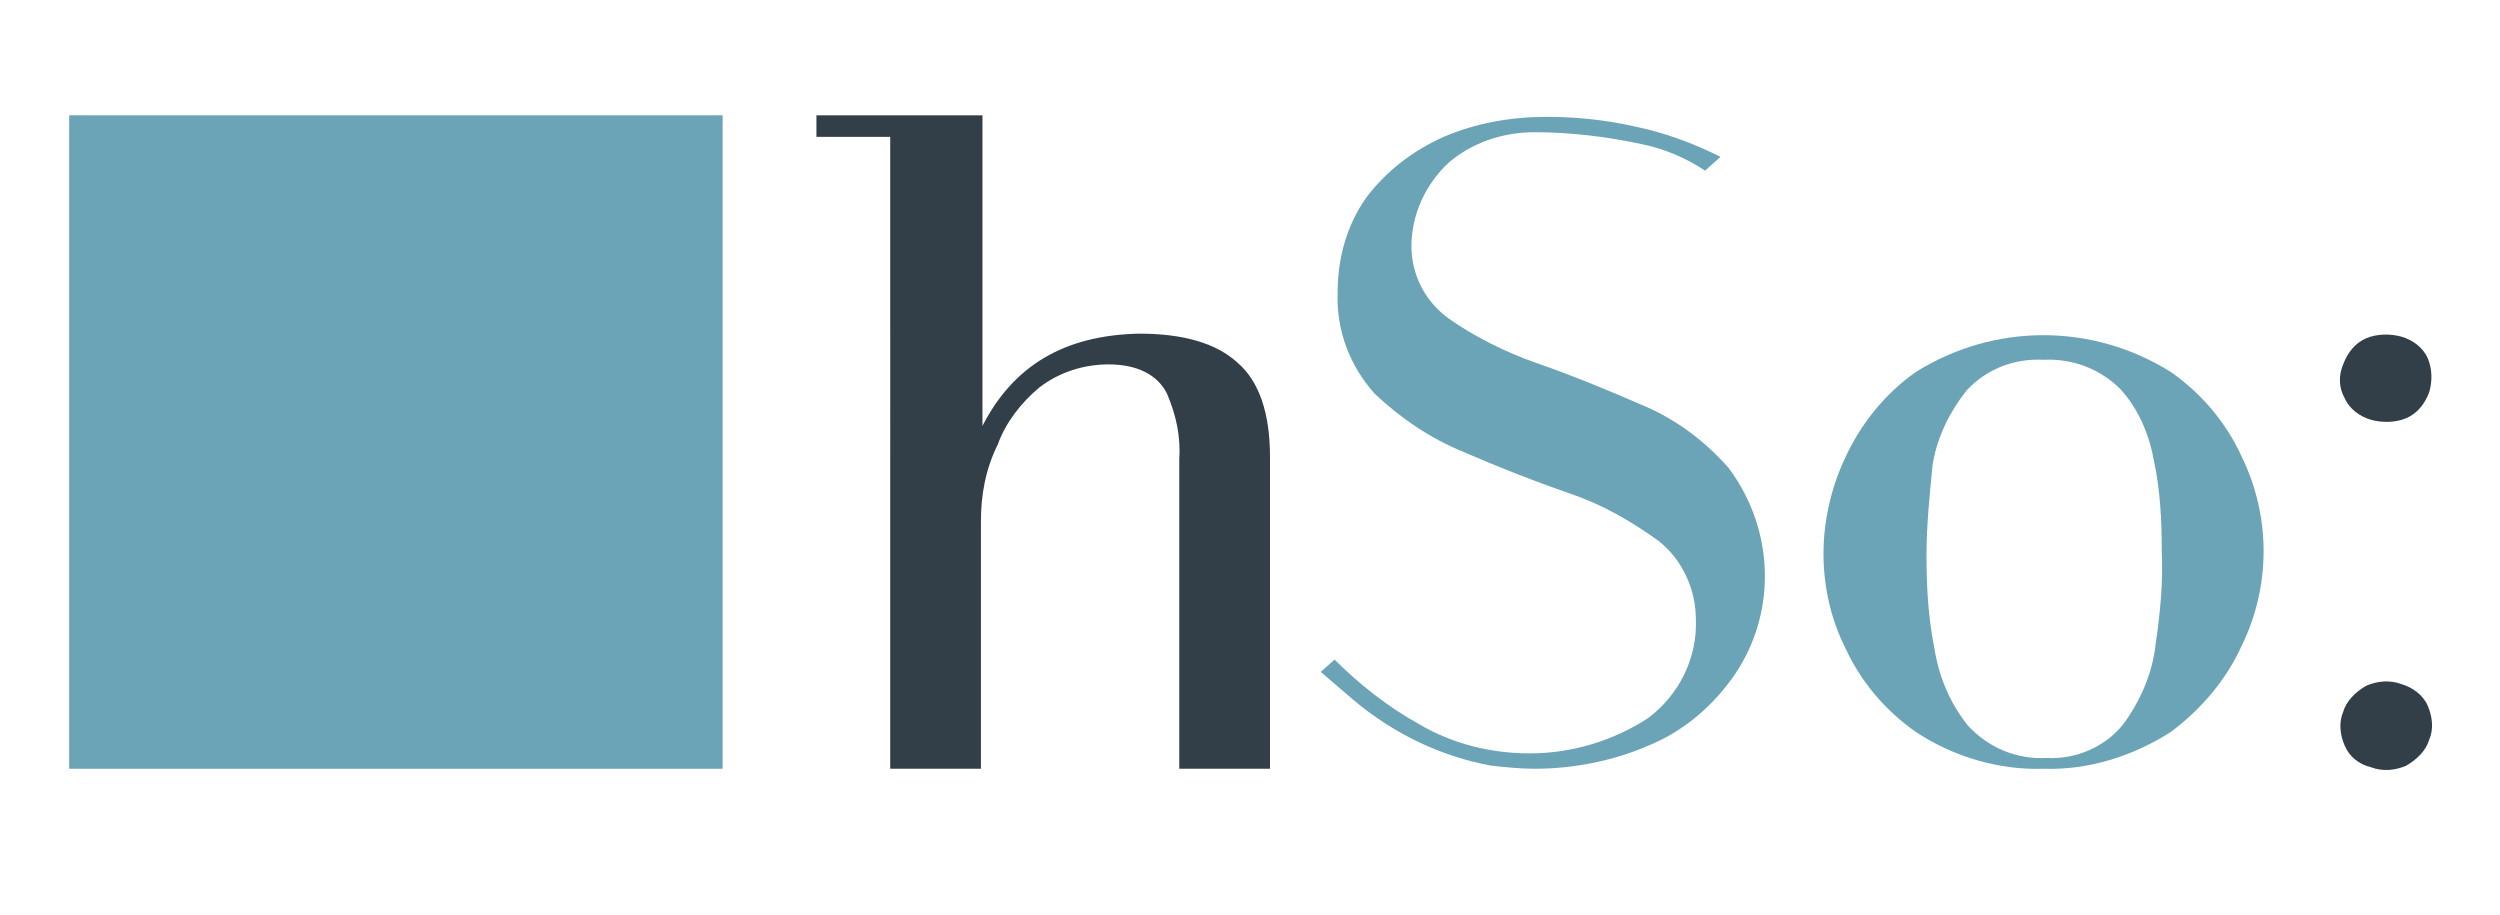 <?xml version="1.0" encoding="utf-8"?>
<!-- Generator: Adobe Illustrator 22.1.0, SVG Export Plug-In . SVG Version: 6.00 Build 0)  -->
<svg version="1.1" id="Layer_1" xmlns="http://www.w3.org/2000/svg" xmlns:xlink="http://www.w3.org/1999/xlink" x="0px" y="0px"
	 viewBox="0 0 162.6 59.5" style="enable-background:new 0 0 162.6 59.5;" xml:space="preserve">
<style type="text/css">
	.st0{fill:none;}
	.st1{fill:#6BA3B7;}
	.st2{fill:#333F48;}
</style>
<title>hSo logo rgb_svg2</title>
<rect x="-38" y="-35" class="st0" width="238.6" height="127.5"/>
<rect x="4.5" y="7.5" class="st1" width="42.5" height="42.5"/>
<path class="st2" d="M63.8,33.9V50h-5.9V8.9h-4.8V7.5h10.8v20.2c2-3.9,5.3-5.9,10.2-6c2.8,0,5,0.6,6.4,1.9c1.4,1.2,2.1,3.3,2.1,6.1
	V50c-0.5,0-1,0-1.5,0h-4.4V29.9c0.1-1.5-0.2-2.9-0.8-4.3c-0.6-1.2-1.9-1.9-3.8-1.9c-1.6,0-3.2,0.5-4.5,1.5c-1.2,1-2.2,2.3-2.7,3.7
	C64.1,30.5,63.8,32.2,63.8,33.9"/>
<path class="st1" d="M125.3,36.1c0,2,0.1,4,0.5,6c0.3,1.9,1,3.6,2.2,5.1c1.3,1.4,3.1,2.2,5.1,2.1c1.9,0.1,3.8-0.7,5-2.2
	c1.1-1.5,1.9-3.3,2.1-5.2c0.3-2,0.5-4.1,0.4-6.1c0-2-0.1-3.9-0.5-5.8c-0.3-1.7-1-3.4-2.2-4.7c-1.3-1.3-3.1-2-5-1.9
	c-1.9-0.1-3.7,0.6-5,2c-1.1,1.4-1.9,3-2.2,4.8C125.5,32.2,125.3,34.2,125.3,36.1 M118.6,36c0-2.1,0.5-4.3,1.4-6.2
	c1-2.2,2.6-4.2,4.6-5.6c5.1-3.2,11.5-3.2,16.6,0c2,1.4,3.6,3.3,4.6,5.5c1.9,3.9,1.9,8.4,0,12.3c-1,2.2-2.6,4.1-4.6,5.6
	c-2.5,1.6-5.4,2.5-8.3,2.4c-2.9,0.1-5.9-0.8-8.3-2.4c-2-1.4-3.6-3.3-4.6-5.5C119.1,40.3,118.6,38.2,118.6,36"/>
<path class="st1" d="M99.8,50c-0.9,0-1.9-0.1-2.8-0.2c-3.3-0.6-6.4-2.1-9-4.3c-0.7-0.6-1.4-1.2-2.1-1.8l0.9-0.8
	c1.6,1.6,3.5,3.1,5.5,4.2c2.2,1.3,4.7,1.9,7.2,1.9c2.7,0,5.4-0.8,7.7-2.3c2-1.5,3.2-3.9,3.1-6.4c0-2-0.9-3.9-2.4-5.1
	c-1.8-1.3-3.7-2.4-5.8-3.1c-2.3-0.8-4.6-1.7-6.9-2.7c-2.2-0.9-4.1-2.2-5.8-3.8c-1.6-1.8-2.5-4.1-2.4-6.6c0-2.2,0.6-4.4,1.9-6.2
	c1.3-1.7,3-3,5-3.9c2.1-0.9,4.4-1.3,6.7-1.3c1.9,0,3.8,0.2,5.6,0.6c2,0.4,3.9,1.1,5.7,2l-1,0.9c-1.2-0.8-2.6-1.4-4-1.7
	c-2.3-0.5-4.7-0.8-7.1-0.8c-2.1,0-4.1,0.7-5.6,2C92.7,12,91.8,14,91.8,16c0,1.9,0.9,3.6,2.4,4.7c1.7,1.2,3.7,2.2,5.7,2.9
	c2.3,0.8,4.5,1.7,6.8,2.7c2.2,0.9,4.1,2.3,5.7,4.1c3.1,4.1,3.2,9.7,0.2,13.8c-1.4,1.9-3.2,3.4-5.4,4.3C104.9,49.5,102.3,50,99.8,50"
	/>
<path class="st2" d="M152.5,25.9c0.3,0.7,1,1.2,1.7,1.4c0.7,0.2,1.6,0.2,2.3-0.1c0.7-0.3,1.2-0.9,1.5-1.7c0.2-0.7,0.2-1.5-0.1-2.2
	c-0.3-0.7-1-1.2-1.7-1.4c-0.7-0.2-1.6-0.2-2.3,0.1c-0.7,0.3-1.2,0.9-1.5,1.7C152.1,24.4,152.1,25.2,152.5,25.9 M152.5,48.5
	c-0.3-0.7-0.4-1.5-0.1-2.2c0.2-0.7,0.8-1.3,1.5-1.7c0.7-0.3,1.5-0.4,2.3-0.1c0.7,0.2,1.4,0.7,1.7,1.4c0.3,0.7,0.4,1.5,0.1,2.2
	c-0.2,0.7-0.8,1.3-1.5,1.7c-0.7,0.3-1.5,0.4-2.3,0.1C153.4,49.7,152.8,49.2,152.5,48.5"/>
</svg>
